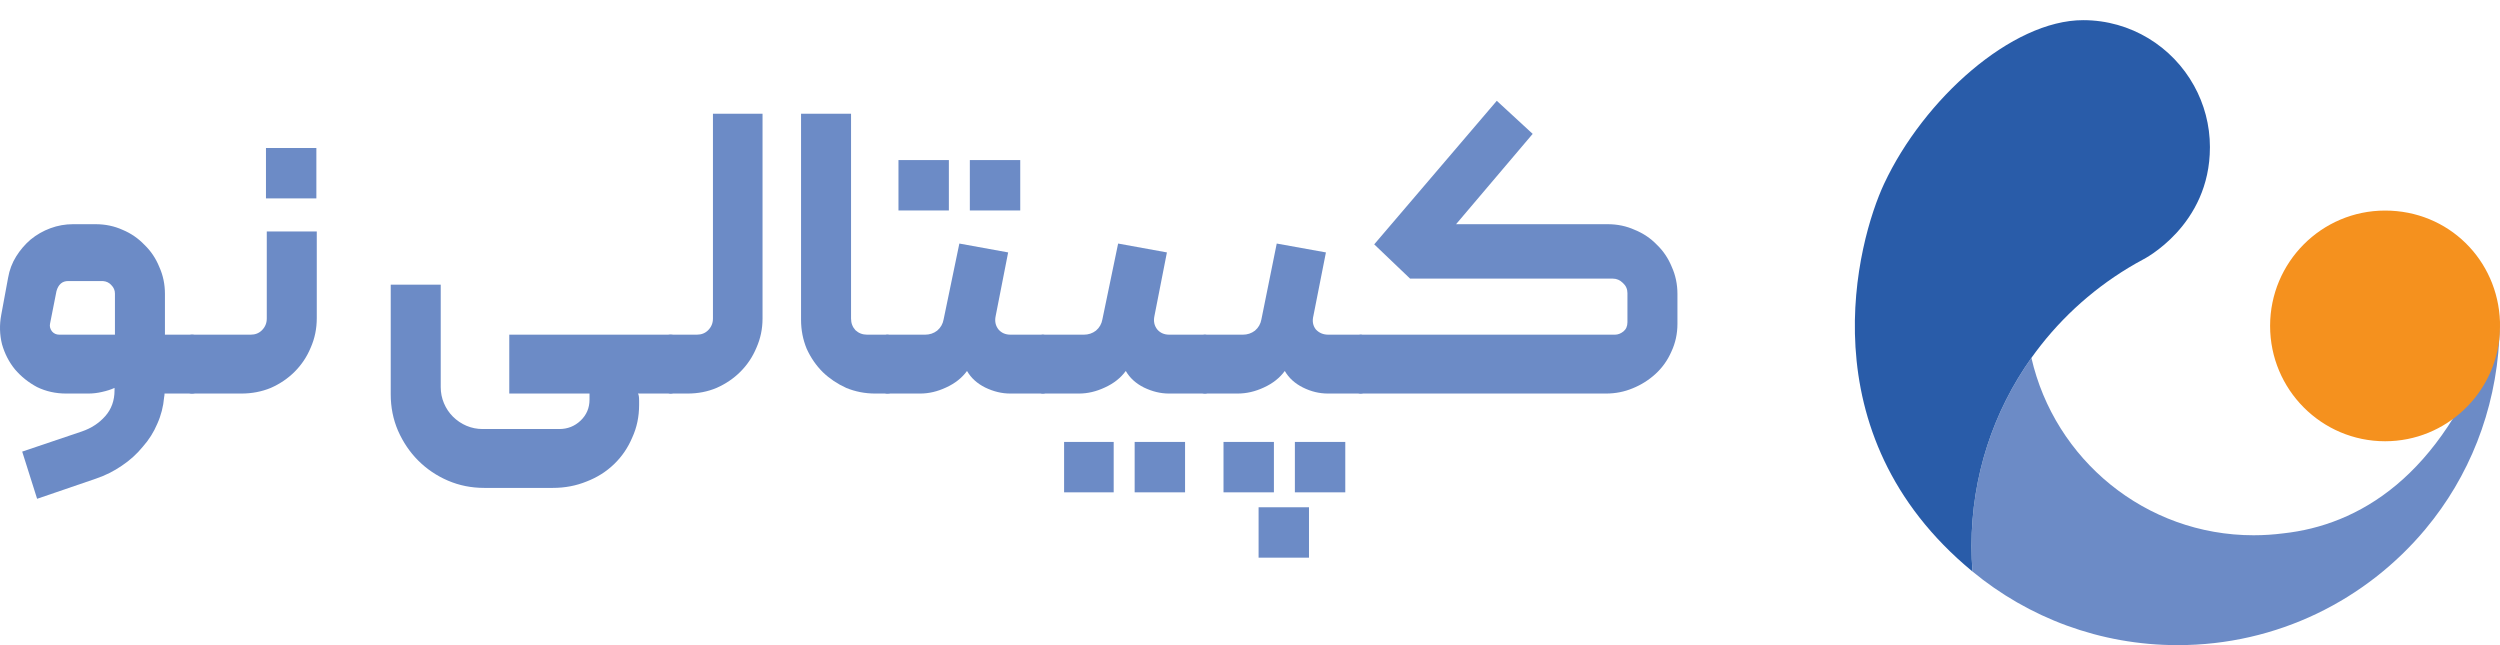 <svg width="124" height="32" viewBox="0 0 124 32" fill="none" xmlns="http://www.w3.org/2000/svg">
<g clip-path="url(#clip0_524_13586)">
<path d="M123.964 16.84C123.771 20.403 122.458 23.661 120.312 26.231C120.315 26.231 120.315 26.228 120.316 26.228C117.376 29.756 112.957 31.999 108.012 31.999C104.15 31.999 100.604 30.631 97.836 28.347C97.803 27.927 97.786 27.504 97.786 27.079C97.786 23.6 98.887 20.38 100.758 17.75C101.91 22.789 106.409 26.549 111.781 26.549C112.281 26.549 112.772 26.516 113.254 26.454C115.086 26.255 117.047 25.569 118.862 24.052C118.867 24.047 118.871 24.044 118.876 24.04C119.766 23.293 120.621 22.346 121.409 21.159C121.487 21.041 121.564 20.921 121.64 20.799C121.838 20.485 122.03 20.155 122.216 19.809C123.224 18.859 123.884 17.539 123.988 16.068C123.985 16.326 123.977 16.584 123.964 16.84Z" fill="#6C8BC6"/>
<path d="M123.988 16.57C123.988 16.57 123.991 16.576 123.988 16.578C123.884 18.049 123.224 19.369 122.217 20.319C121.195 21.29 119.817 21.886 118.3 21.886C115.15 21.886 112.597 19.323 112.597 16.165C112.597 13.007 115.15 10.444 118.3 10.444C121.451 10.444 123.895 12.895 123.999 15.962C124.001 16.036 124.001 16.429 123.988 16.57Z" fill="#F5911E"/>
<path d="M109.612 7.308C109.612 11.2 106.312 12.862 106.304 12.866C104.333 13.922 102.602 15.375 101.227 17.123V17.125C101.227 17.125 101.22 17.133 101.216 17.137C101.058 17.338 100.906 17.543 100.757 17.751C98.887 20.381 97.785 23.601 97.785 27.08C97.785 27.504 97.801 27.928 97.835 28.347C89.524 21.497 92.133 11.932 93.452 9.114C95.424 4.902 99.793 1 103.323 1C105.691 1 107.753 2.313 108.825 4.252C109.327 5.158 109.613 6.2 109.613 7.309L109.612 7.308Z" fill="#295CA9"/>
</g>
<path d="M0.061 15.62L0.401 13.78C0.468 13.393 0.601 13.04 0.801 12.72C1.001 12.4 1.241 12.12 1.521 11.88C1.815 11.64 2.141 11.453 2.501 11.32C2.861 11.187 3.235 11.12 3.621 11.12H4.741C5.221 11.12 5.668 11.213 6.081 11.4C6.495 11.573 6.855 11.82 7.161 12.14C7.481 12.447 7.728 12.813 7.901 13.24C8.088 13.653 8.181 14.1 8.181 14.58V16.6H9.521C9.708 16.6 9.801 16.693 9.801 16.88V19.24C9.801 19.427 9.708 19.52 9.521 19.52H8.161C8.161 19.573 8.155 19.633 8.141 19.7C8.101 20.167 7.988 20.607 7.801 21.02C7.628 21.433 7.388 21.813 7.081 22.16C6.788 22.52 6.441 22.833 6.041 23.1C5.655 23.367 5.228 23.58 4.761 23.74L1.841 24.74L1.101 22.4L4.061 21.4C4.528 21.24 4.915 20.987 5.221 20.64C5.528 20.293 5.681 19.867 5.681 19.36V19.24C5.508 19.32 5.301 19.387 5.061 19.44C4.835 19.493 4.608 19.52 4.381 19.52H3.281C2.761 19.52 2.281 19.413 1.841 19.2C1.415 18.973 1.048 18.68 0.741 18.32C0.448 17.96 0.235 17.547 0.101 17.08C-0.019 16.6 -0.032 16.113 0.061 15.62ZM2.941 16.6H5.701V14.56C5.701 14.4 5.641 14.26 5.521 14.14C5.415 14.02 5.275 13.953 5.101 13.94H3.381C3.088 13.94 2.895 14.107 2.801 14.44L2.481 16.06C2.455 16.193 2.488 16.32 2.581 16.44C2.675 16.547 2.795 16.6 2.941 16.6Z" fill="#6C8BC6"/>
<path d="M9.232 19.24V16.9C9.232 16.82 9.259 16.753 9.312 16.7C9.365 16.633 9.432 16.6 9.512 16.6H12.432C12.659 16.6 12.845 16.527 12.992 16.38C13.152 16.22 13.232 16.027 13.232 15.8V11.48H15.712V15.78C15.712 16.3 15.612 16.787 15.412 17.24C15.225 17.693 14.959 18.093 14.612 18.44C14.278 18.773 13.885 19.04 13.432 19.24C12.979 19.427 12.492 19.52 11.972 19.52H9.512C9.432 19.52 9.365 19.493 9.312 19.44C9.259 19.373 9.232 19.307 9.232 19.24ZM13.192 7.34H15.692V9.84H13.192V7.34Z" fill="#6C8BC6"/>
<path d="M21.86 14.12V19.2C21.86 19.48 21.913 19.747 22.02 20C22.127 20.253 22.273 20.473 22.46 20.66C22.66 20.86 22.887 21.013 23.14 21.12C23.393 21.227 23.66 21.28 23.94 21.28H27.74C28.153 21.28 28.507 21.14 28.8 20.86C29.093 20.58 29.24 20.233 29.24 19.82V19.52H25.26V16.6H33.26C33.447 16.6 33.54 16.687 33.54 16.86V19.22C33.54 19.3 33.513 19.373 33.46 19.44C33.407 19.493 33.34 19.52 33.26 19.52H31.64C31.68 19.56 31.7 19.68 31.7 19.88V20.08C31.7 20.667 31.587 21.207 31.36 21.7C31.147 22.207 30.847 22.647 30.46 23.02C30.073 23.393 29.62 23.68 29.1 23.88C28.58 24.093 28.02 24.2 27.42 24.2H24.02C23.38 24.2 22.78 24.08 22.22 23.84C21.66 23.6 21.167 23.267 20.74 22.84C20.327 22.427 19.993 21.933 19.74 21.36C19.5 20.8 19.38 20.2 19.38 19.56V14.12H21.86Z" fill="#6C8BC6"/>
<path d="M32.982 19.24V16.88C32.982 16.693 33.075 16.6 33.262 16.6H34.562C34.788 16.6 34.975 16.527 35.122 16.38C35.282 16.22 35.362 16.027 35.362 15.8V5.64H37.822V15.8C37.822 16.307 37.722 16.787 37.522 17.24C37.335 17.693 37.069 18.093 36.722 18.44C36.389 18.773 35.995 19.04 35.542 19.24C35.102 19.427 34.622 19.52 34.102 19.52H33.262C33.195 19.52 33.135 19.493 33.082 19.44C33.015 19.387 32.982 19.32 32.982 19.24Z" fill="#6C8BC6"/>
<path d="M39.732 15.86V5.64H42.212V15.8C42.212 16.027 42.285 16.22 42.432 16.38C42.592 16.527 42.785 16.6 43.012 16.6H44.012C44.092 16.6 44.158 16.633 44.212 16.7C44.265 16.753 44.292 16.82 44.292 16.9V19.24C44.292 19.427 44.198 19.52 44.012 19.52H43.412C42.905 19.52 42.425 19.427 41.972 19.24C41.532 19.04 41.145 18.78 40.812 18.46C40.478 18.127 40.212 17.74 40.012 17.3C39.825 16.847 39.732 16.367 39.732 15.86Z" fill="#6C8BC6"/>
<path d="M44.004 16.6H45.884C46.111 16.6 46.311 16.533 46.484 16.4C46.657 16.253 46.764 16.067 46.804 15.84L47.584 12.08L50.004 12.52L49.384 15.68C49.331 15.933 49.377 16.153 49.524 16.34C49.671 16.513 49.871 16.6 50.124 16.6H51.724C51.804 16.6 51.871 16.633 51.924 16.7C51.977 16.753 52.004 16.82 52.004 16.9V19.24C52.004 19.307 51.977 19.373 51.924 19.44C51.871 19.493 51.804 19.52 51.724 19.52H50.104C49.691 19.52 49.277 19.42 48.864 19.22C48.464 19.02 48.164 18.747 47.964 18.4C47.711 18.747 47.364 19.02 46.924 19.22C46.497 19.42 46.071 19.52 45.644 19.52H44.004C43.937 19.52 43.877 19.493 43.824 19.44C43.757 19.387 43.724 19.32 43.724 19.24V16.9C43.724 16.82 43.757 16.753 43.824 16.7C43.877 16.633 43.937 16.6 44.004 16.6ZM48.104 10.44V7.94H50.604V10.44H48.104ZM47.064 10.44H44.564V7.94H47.064V10.44Z" fill="#6C8BC6"/>
<path d="M51.719 16.6H53.759C53.986 16.6 54.186 16.533 54.359 16.4C54.532 16.253 54.639 16.067 54.679 15.84L55.459 12.08L57.879 12.52L57.259 15.68C57.206 15.933 57.252 16.153 57.399 16.34C57.546 16.513 57.746 16.6 57.999 16.6H59.759C59.839 16.6 59.906 16.633 59.959 16.7C60.012 16.753 60.039 16.82 60.039 16.9V19.24C60.039 19.307 60.012 19.373 59.959 19.44C59.906 19.493 59.839 19.52 59.759 19.52H57.979C57.566 19.52 57.152 19.42 56.739 19.22C56.339 19.02 56.039 18.747 55.839 18.4C55.586 18.747 55.239 19.02 54.799 19.22C54.372 19.42 53.946 19.52 53.519 19.52H51.719C51.652 19.52 51.592 19.493 51.539 19.44C51.472 19.387 51.439 19.32 51.439 19.24V16.9C51.439 16.82 51.472 16.753 51.539 16.7C51.592 16.633 51.652 16.6 51.719 16.6ZM56.279 24.42V21.92H58.779V24.42H56.279ZM52.779 21.92H55.239V24.42H52.779V21.92Z" fill="#6C8BC6"/>
<path d="M59.766 16.6H61.646C61.872 16.6 62.072 16.533 62.246 16.4C62.419 16.253 62.526 16.067 62.566 15.84L63.326 12.08L65.766 12.52L65.146 15.66C65.079 15.927 65.119 16.153 65.266 16.34C65.426 16.513 65.632 16.6 65.886 16.6H67.486C67.566 16.6 67.632 16.633 67.686 16.7C67.739 16.753 67.766 16.82 67.766 16.9V19.24C67.766 19.307 67.739 19.373 67.686 19.44C67.632 19.493 67.566 19.52 67.486 19.52H65.866C65.439 19.52 65.026 19.42 64.626 19.22C64.226 19.02 63.926 18.747 63.726 18.4C63.472 18.747 63.126 19.02 62.686 19.22C62.259 19.42 61.826 19.52 61.386 19.52H59.766C59.686 19.52 59.619 19.493 59.566 19.44C59.512 19.373 59.486 19.307 59.486 19.24V16.9C59.486 16.82 59.512 16.753 59.566 16.7C59.619 16.633 59.686 16.6 59.766 16.6ZM63.186 24.42H60.686V21.92H63.186V24.42ZM62.426 25.16H64.926V27.66H62.426V25.16ZM64.226 24.42V21.92H66.726V24.42H64.226Z" fill="#6C8BC6"/>
<path d="M67.481 16.6H80.101C80.247 16.6 80.387 16.547 80.521 16.44C80.654 16.333 80.721 16.18 80.721 15.98V14.54C80.721 14.34 80.647 14.173 80.501 14.04C80.354 13.893 80.187 13.82 80.001 13.82H69.941L68.161 12.12L74.241 5L76.021 6.64L72.221 11.12H79.741C80.221 11.12 80.667 11.213 81.081 11.4C81.507 11.573 81.874 11.82 82.181 12.14C82.501 12.447 82.747 12.813 82.921 13.24C83.107 13.653 83.201 14.1 83.201 14.58V16.06C83.201 16.553 83.101 17.013 82.901 17.44C82.714 17.867 82.454 18.233 82.121 18.54C81.787 18.847 81.407 19.087 80.981 19.26C80.567 19.433 80.127 19.52 79.661 19.52H67.481C67.414 19.52 67.354 19.493 67.301 19.44C67.234 19.387 67.201 19.32 67.201 19.24V16.88C67.201 16.72 67.294 16.627 67.481 16.6Z" fill="#6C8BC6"/>
<defs>
<clipPath id="clip0_524_13586">
<rect width="32" height="31" fill="white" transform="translate(92 1)"/>
</clipPath>
</defs>
</svg>
<!--COMMENT-->

